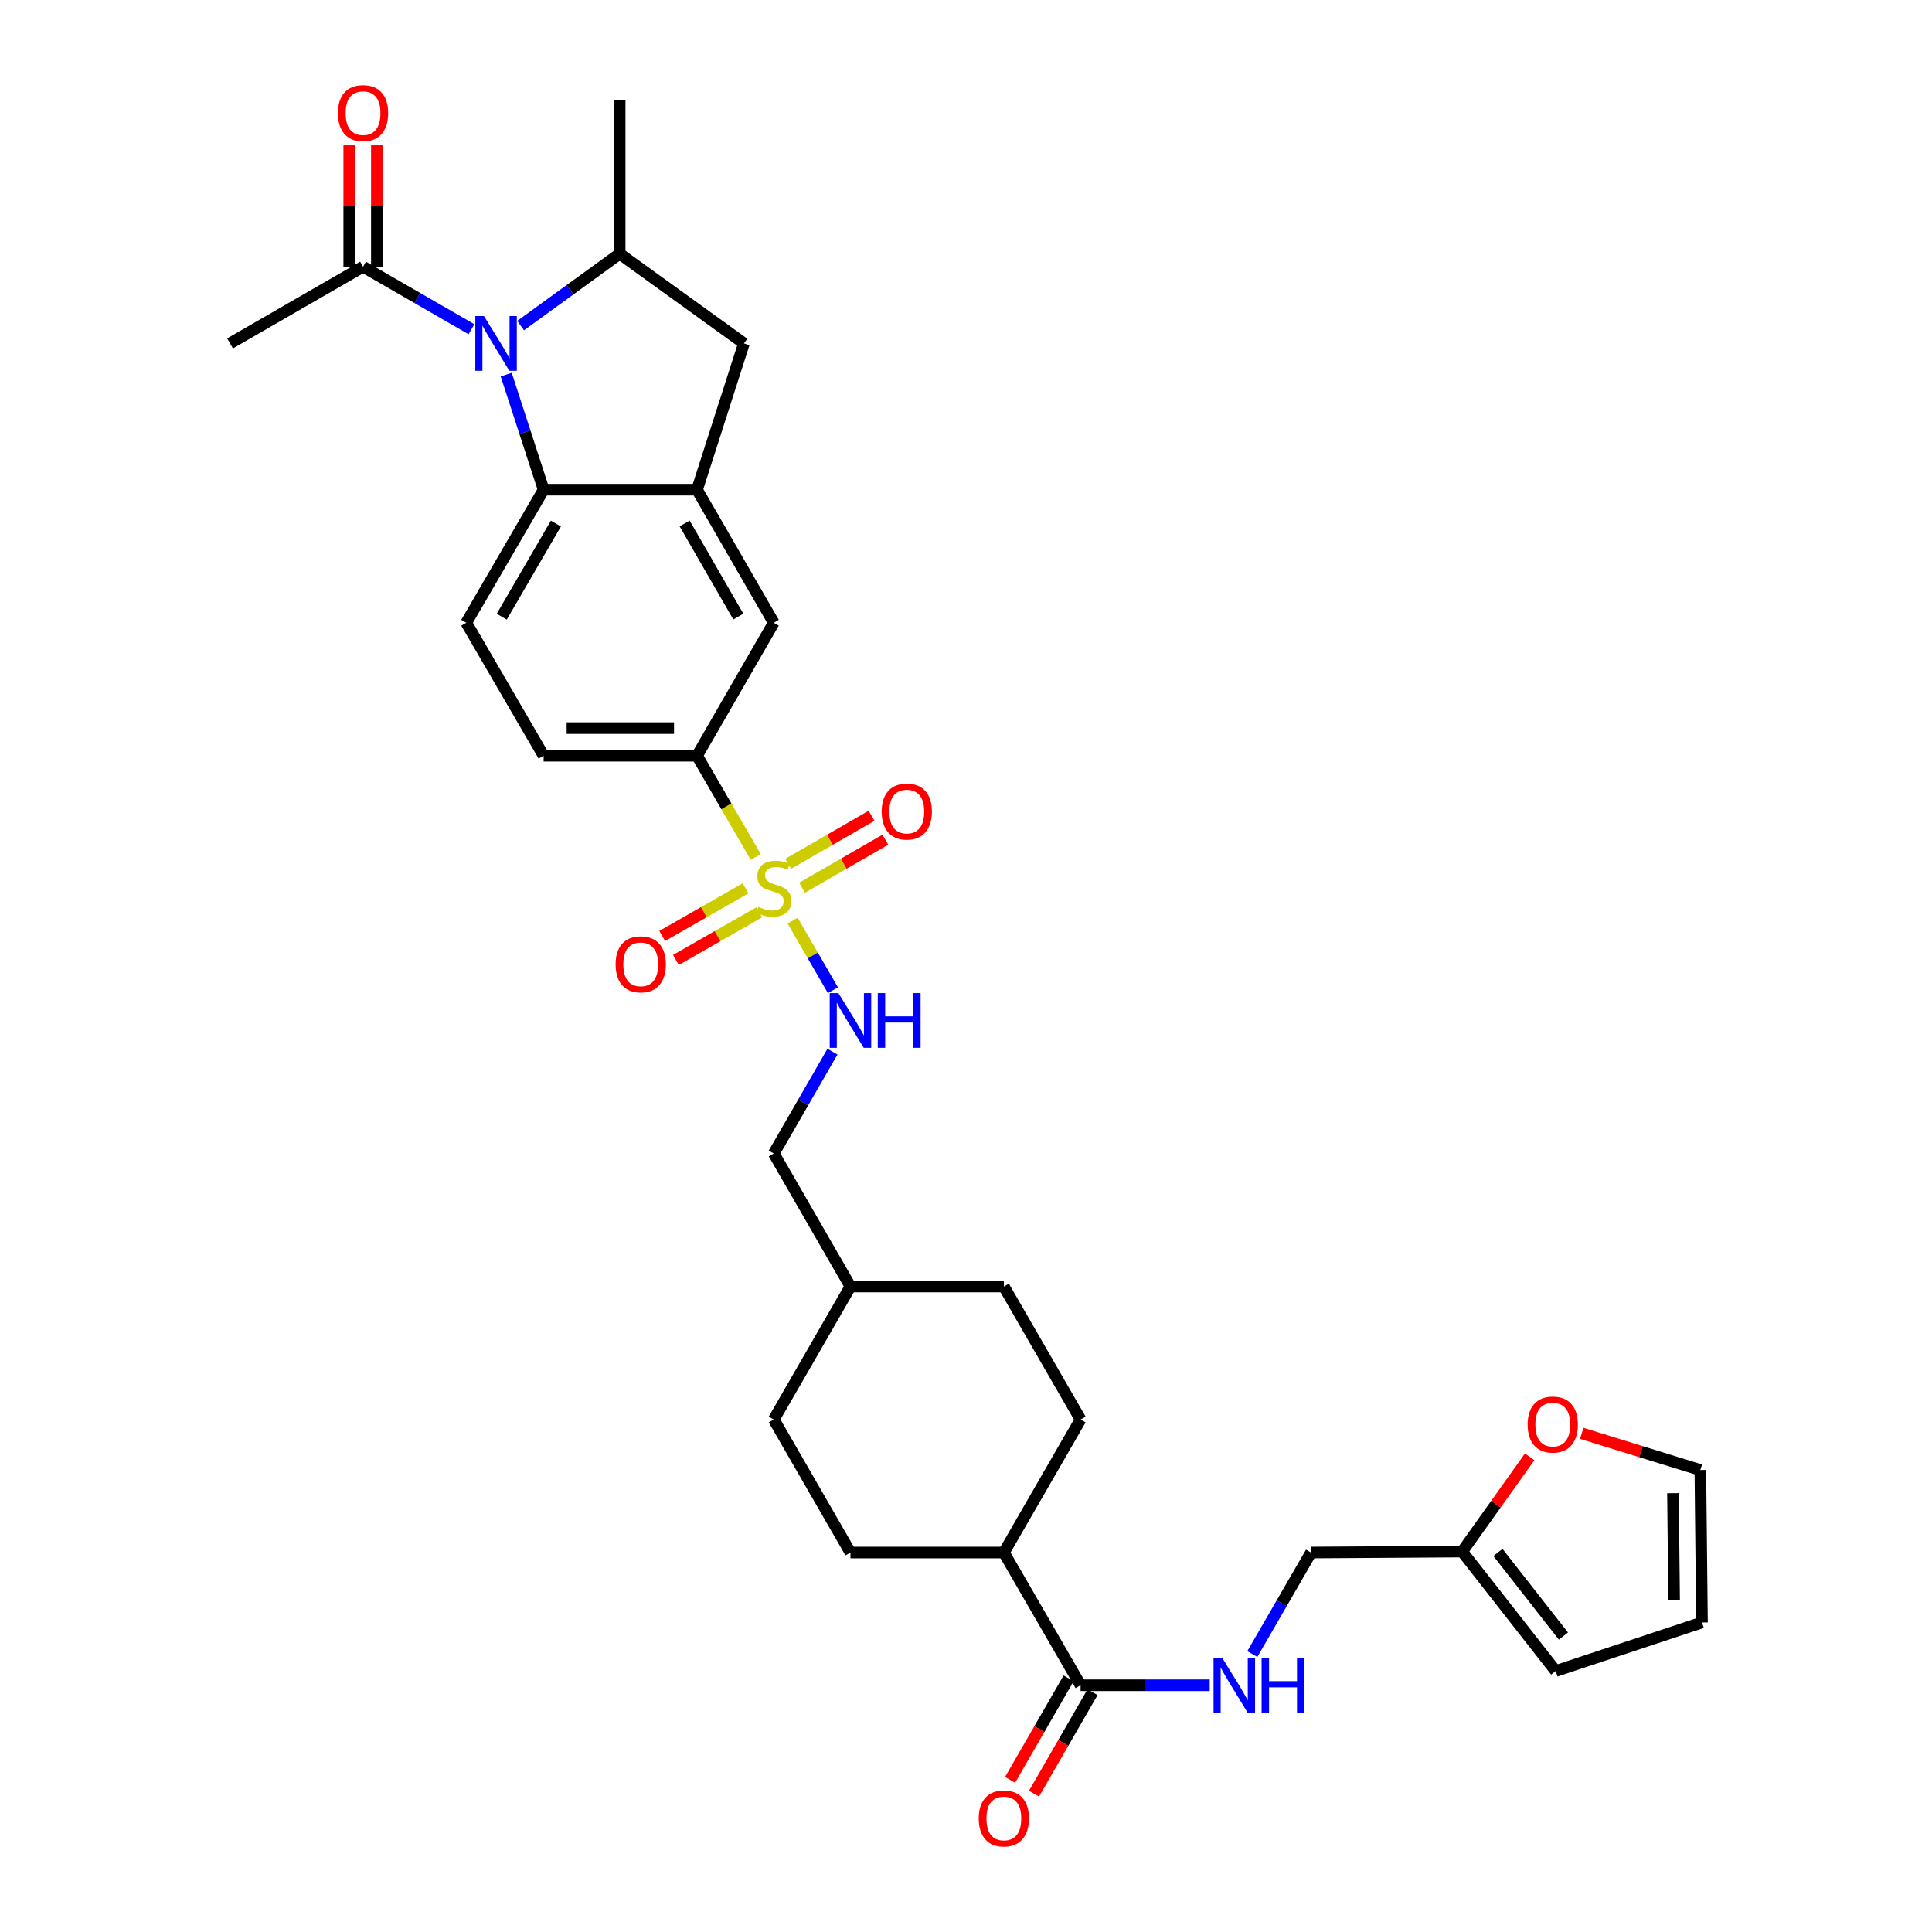 <?xml version='1.0' encoding='iso-8859-1'?>
<svg version='1.1' baseProfile='full'
              xmlns='http://www.w3.org/2000/svg'
                      xmlns:rdkit='http://www.rdkit.org/xml'
                      xmlns:xlink='http://www.w3.org/1999/xlink'
                  xml:space='preserve'
width='1000px' height='1000px' viewBox='0 0 1000 1000'>
<!-- END OF HEADER -->
<rect style='opacity:1.0;fill:#FFFFFF;stroke:none' width='1000' height='1000' x='0' y='0'> </rect>
<path class='bond-4' d='M 391.17,443.578 L 375.981,417.372' style='fill:none;fill-rule:evenodd;stroke:#CCCC00;stroke-width:6px;stroke-linecap:butt;stroke-linejoin:miter;stroke-opacity:1' />
<path class='bond-4' d='M 375.981,417.372 L 360.792,391.166' style='fill:none;fill-rule:evenodd;stroke:#000000;stroke-width:6px;stroke-linecap:butt;stroke-linejoin:miter;stroke-opacity:1' />
<path class='bond-6' d='M 410.27,476.537 L 420.697,494.534' style='fill:none;fill-rule:evenodd;stroke:#CCCC00;stroke-width:6px;stroke-linecap:butt;stroke-linejoin:miter;stroke-opacity:1' />
<path class='bond-6' d='M 420.697,494.534 L 431.125,512.53' style='fill:none;fill-rule:evenodd;stroke:#0000FF;stroke-width:6px;stroke-linecap:butt;stroke-linejoin:miter;stroke-opacity:1' />
<path class='bond-12' d='M 415.139,459.49 L 436.698,447.059' style='fill:none;fill-rule:evenodd;stroke:#CCCC00;stroke-width:6px;stroke-linecap:butt;stroke-linejoin:miter;stroke-opacity:1' />
<path class='bond-12' d='M 436.698,447.059 L 458.258,434.628' style='fill:none;fill-rule:evenodd;stroke:#FF0000;stroke-width:6px;stroke-linecap:butt;stroke-linejoin:miter;stroke-opacity:1' />
<path class='bond-12' d='M 407.997,447.103 L 429.556,434.672' style='fill:none;fill-rule:evenodd;stroke:#CCCC00;stroke-width:6px;stroke-linecap:butt;stroke-linejoin:miter;stroke-opacity:1' />
<path class='bond-12' d='M 429.556,434.672 L 451.116,422.241' style='fill:none;fill-rule:evenodd;stroke:#FF0000;stroke-width:6px;stroke-linecap:butt;stroke-linejoin:miter;stroke-opacity:1' />
<path class='bond-13' d='M 385.889,459.798 L 364.322,472.13' style='fill:none;fill-rule:evenodd;stroke:#CCCC00;stroke-width:6px;stroke-linecap:butt;stroke-linejoin:miter;stroke-opacity:1' />
<path class='bond-13' d='M 364.322,472.13 L 342.755,484.462' style='fill:none;fill-rule:evenodd;stroke:#FF0000;stroke-width:6px;stroke-linecap:butt;stroke-linejoin:miter;stroke-opacity:1' />
<path class='bond-13' d='M 392.987,472.21 L 371.42,484.542' style='fill:none;fill-rule:evenodd;stroke:#CCCC00;stroke-width:6px;stroke-linecap:butt;stroke-linejoin:miter;stroke-opacity:1' />
<path class='bond-13' d='M 371.42,484.542 L 349.853,496.874' style='fill:none;fill-rule:evenodd;stroke:#FF0000;stroke-width:6px;stroke-linecap:butt;stroke-linejoin:miter;stroke-opacity:1' />
<path class='bond-0' d='M 262.01,193.901 L 271.696,223.684' style='fill:none;fill-rule:evenodd;stroke:#0000FF;stroke-width:6px;stroke-linecap:butt;stroke-linejoin:miter;stroke-opacity:1' />
<path class='bond-0' d='M 271.696,223.684 L 281.382,253.467' style='fill:none;fill-rule:evenodd;stroke:#000000;stroke-width:6px;stroke-linecap:butt;stroke-linejoin:miter;stroke-opacity:1' />
<path class='bond-5' d='M 244.03,170.41 L 215.971,154.226' style='fill:none;fill-rule:evenodd;stroke:#0000FF;stroke-width:6px;stroke-linecap:butt;stroke-linejoin:miter;stroke-opacity:1' />
<path class='bond-5' d='M 215.971,154.226 L 187.912,138.042' style='fill:none;fill-rule:evenodd;stroke:#000000;stroke-width:6px;stroke-linecap:butt;stroke-linejoin:miter;stroke-opacity:1' />
<path class='bond-34' d='M 269.473,168.527 L 295.107,149.932' style='fill:none;fill-rule:evenodd;stroke:#0000FF;stroke-width:6px;stroke-linecap:butt;stroke-linejoin:miter;stroke-opacity:1' />
<path class='bond-34' d='M 295.107,149.932 L 320.741,131.338' style='fill:none;fill-rule:evenodd;stroke:#000000;stroke-width:6px;stroke-linecap:butt;stroke-linejoin:miter;stroke-opacity:1' />
<path class='bond-1' d='M 281.382,253.467 L 241.339,322.329' style='fill:none;fill-rule:evenodd;stroke:#000000;stroke-width:6px;stroke-linecap:butt;stroke-linejoin:miter;stroke-opacity:1' />
<path class='bond-1' d='M 287.736,270.984 L 259.706,319.187' style='fill:none;fill-rule:evenodd;stroke:#000000;stroke-width:6px;stroke-linecap:butt;stroke-linejoin:miter;stroke-opacity:1' />
<path class='bond-32' d='M 281.382,253.467 L 360.792,253.467' style='fill:none;fill-rule:evenodd;stroke:#000000;stroke-width:6px;stroke-linecap:butt;stroke-linejoin:miter;stroke-opacity:1' />
<path class='bond-2' d='M 360.792,253.467 L 400.501,322.329' style='fill:none;fill-rule:evenodd;stroke:#000000;stroke-width:6px;stroke-linecap:butt;stroke-linejoin:miter;stroke-opacity:1' />
<path class='bond-2' d='M 354.362,270.939 L 382.158,319.142' style='fill:none;fill-rule:evenodd;stroke:#000000;stroke-width:6px;stroke-linecap:butt;stroke-linejoin:miter;stroke-opacity:1' />
<path class='bond-8' d='M 360.792,253.467 L 385.067,177.751' style='fill:none;fill-rule:evenodd;stroke:#000000;stroke-width:6px;stroke-linecap:butt;stroke-linejoin:miter;stroke-opacity:1' />
<path class='bond-3' d='M 320.741,131.338 L 385.067,177.751' style='fill:none;fill-rule:evenodd;stroke:#000000;stroke-width:6px;stroke-linecap:butt;stroke-linejoin:miter;stroke-opacity:1' />
<path class='bond-30' d='M 320.741,131.338 L 320.741,51.602' style='fill:none;fill-rule:evenodd;stroke:#000000;stroke-width:6px;stroke-linecap:butt;stroke-linejoin:miter;stroke-opacity:1' />
<path class='bond-9' d='M 360.792,391.166 L 400.501,322.329' style='fill:none;fill-rule:evenodd;stroke:#000000;stroke-width:6px;stroke-linecap:butt;stroke-linejoin:miter;stroke-opacity:1' />
<path class='bond-17' d='M 360.792,391.166 L 281.382,391.166' style='fill:none;fill-rule:evenodd;stroke:#000000;stroke-width:6px;stroke-linecap:butt;stroke-linejoin:miter;stroke-opacity:1' />
<path class='bond-17' d='M 348.88,376.868 L 293.293,376.868' style='fill:none;fill-rule:evenodd;stroke:#000000;stroke-width:6px;stroke-linecap:butt;stroke-linejoin:miter;stroke-opacity:1' />
<path class='bond-18' d='M 195.061,138.042 L 195.061,106.628' style='fill:none;fill-rule:evenodd;stroke:#000000;stroke-width:6px;stroke-linecap:butt;stroke-linejoin:miter;stroke-opacity:1' />
<path class='bond-18' d='M 195.061,106.628 L 195.061,75.214' style='fill:none;fill-rule:evenodd;stroke:#FF0000;stroke-width:6px;stroke-linecap:butt;stroke-linejoin:miter;stroke-opacity:1' />
<path class='bond-18' d='M 180.763,138.042 L 180.763,106.628' style='fill:none;fill-rule:evenodd;stroke:#000000;stroke-width:6px;stroke-linecap:butt;stroke-linejoin:miter;stroke-opacity:1' />
<path class='bond-18' d='M 180.763,106.628 L 180.763,75.214' style='fill:none;fill-rule:evenodd;stroke:#FF0000;stroke-width:6px;stroke-linecap:butt;stroke-linejoin:miter;stroke-opacity:1' />
<path class='bond-31' d='M 187.912,138.042 L 119.058,177.751' style='fill:none;fill-rule:evenodd;stroke:#000000;stroke-width:6px;stroke-linecap:butt;stroke-linejoin:miter;stroke-opacity:1' />
<path class='bond-26' d='M 430.886,544.329 L 415.693,570.682' style='fill:none;fill-rule:evenodd;stroke:#0000FF;stroke-width:6px;stroke-linecap:butt;stroke-linejoin:miter;stroke-opacity:1' />
<path class='bond-26' d='M 415.693,570.682 L 400.501,597.035' style='fill:none;fill-rule:evenodd;stroke:#000000;stroke-width:6px;stroke-linecap:butt;stroke-linejoin:miter;stroke-opacity:1' />
<path class='bond-7' d='M 559.305,872.282 L 519.596,803.588' style='fill:none;fill-rule:evenodd;stroke:#000000;stroke-width:6px;stroke-linecap:butt;stroke-linejoin:miter;stroke-opacity:1' />
<path class='bond-11' d='M 559.305,872.282 L 592.721,872.282' style='fill:none;fill-rule:evenodd;stroke:#000000;stroke-width:6px;stroke-linecap:butt;stroke-linejoin:miter;stroke-opacity:1' />
<path class='bond-11' d='M 592.721,872.282 L 626.137,872.282' style='fill:none;fill-rule:evenodd;stroke:#0000FF;stroke-width:6px;stroke-linecap:butt;stroke-linejoin:miter;stroke-opacity:1' />
<path class='bond-19' d='M 553.112,868.71 L 537.96,894.984' style='fill:none;fill-rule:evenodd;stroke:#000000;stroke-width:6px;stroke-linecap:butt;stroke-linejoin:miter;stroke-opacity:1' />
<path class='bond-19' d='M 537.96,894.984 L 522.808,921.257' style='fill:none;fill-rule:evenodd;stroke:#FF0000;stroke-width:6px;stroke-linecap:butt;stroke-linejoin:miter;stroke-opacity:1' />
<path class='bond-19' d='M 565.498,875.854 L 550.346,902.127' style='fill:none;fill-rule:evenodd;stroke:#000000;stroke-width:6px;stroke-linecap:butt;stroke-linejoin:miter;stroke-opacity:1' />
<path class='bond-19' d='M 550.346,902.127 L 535.194,928.4' style='fill:none;fill-rule:evenodd;stroke:#FF0000;stroke-width:6px;stroke-linecap:butt;stroke-linejoin:miter;stroke-opacity:1' />
<path class='bond-10' d='M 241.339,322.329 L 281.382,391.166' style='fill:none;fill-rule:evenodd;stroke:#000000;stroke-width:6px;stroke-linecap:butt;stroke-linejoin:miter;stroke-opacity:1' />
<path class='bond-23' d='M 648.198,856.138 L 663.387,829.863' style='fill:none;fill-rule:evenodd;stroke:#0000FF;stroke-width:6px;stroke-linecap:butt;stroke-linejoin:miter;stroke-opacity:1' />
<path class='bond-23' d='M 663.387,829.863 L 678.576,803.588' style='fill:none;fill-rule:evenodd;stroke:#000000;stroke-width:6px;stroke-linecap:butt;stroke-linejoin:miter;stroke-opacity:1' />
<path class='bond-14' d='M 756.81,803.087 L 678.576,803.588' style='fill:none;fill-rule:evenodd;stroke:#000000;stroke-width:6px;stroke-linecap:butt;stroke-linejoin:miter;stroke-opacity:1' />
<path class='bond-15' d='M 756.81,803.087 L 774.281,778.568' style='fill:none;fill-rule:evenodd;stroke:#000000;stroke-width:6px;stroke-linecap:butt;stroke-linejoin:miter;stroke-opacity:1' />
<path class='bond-15' d='M 774.281,778.568 L 791.751,754.049' style='fill:none;fill-rule:evenodd;stroke:#FF0000;stroke-width:6px;stroke-linecap:butt;stroke-linejoin:miter;stroke-opacity:1' />
<path class='bond-20' d='M 756.81,803.087 L 805.225,864.911' style='fill:none;fill-rule:evenodd;stroke:#000000;stroke-width:6px;stroke-linecap:butt;stroke-linejoin:miter;stroke-opacity:1' />
<path class='bond-20' d='M 775.329,803.545 L 809.22,846.821' style='fill:none;fill-rule:evenodd;stroke:#000000;stroke-width:6px;stroke-linecap:butt;stroke-linejoin:miter;stroke-opacity:1' />
<path class='bond-21' d='M 818.707,741.904 L 849.399,751.39' style='fill:none;fill-rule:evenodd;stroke:#FF0000;stroke-width:6px;stroke-linecap:butt;stroke-linejoin:miter;stroke-opacity:1' />
<path class='bond-21' d='M 849.399,751.39 L 880.092,760.876' style='fill:none;fill-rule:evenodd;stroke:#000000;stroke-width:6px;stroke-linecap:butt;stroke-linejoin:miter;stroke-opacity:1' />
<path class='bond-16' d='M 519.596,803.588 L 440.194,803.588' style='fill:none;fill-rule:evenodd;stroke:#000000;stroke-width:6px;stroke-linecap:butt;stroke-linejoin:miter;stroke-opacity:1' />
<path class='bond-33' d='M 519.596,803.588 L 559.305,734.734' style='fill:none;fill-rule:evenodd;stroke:#000000;stroke-width:6px;stroke-linecap:butt;stroke-linejoin:miter;stroke-opacity:1' />
<path class='bond-22' d='M 805.225,864.911 L 880.942,839.786' style='fill:none;fill-rule:evenodd;stroke:#000000;stroke-width:6px;stroke-linecap:butt;stroke-linejoin:miter;stroke-opacity:1' />
<path class='bond-35' d='M 880.092,760.876 L 880.942,839.786' style='fill:none;fill-rule:evenodd;stroke:#000000;stroke-width:6px;stroke-linecap:butt;stroke-linejoin:miter;stroke-opacity:1' />
<path class='bond-35' d='M 865.922,772.866 L 866.517,828.103' style='fill:none;fill-rule:evenodd;stroke:#000000;stroke-width:6px;stroke-linecap:butt;stroke-linejoin:miter;stroke-opacity:1' />
<path class='bond-24' d='M 440.194,803.588 L 400.501,734.734' style='fill:none;fill-rule:evenodd;stroke:#000000;stroke-width:6px;stroke-linecap:butt;stroke-linejoin:miter;stroke-opacity:1' />
<path class='bond-25' d='M 559.305,734.734 L 519.596,665.897' style='fill:none;fill-rule:evenodd;stroke:#000000;stroke-width:6px;stroke-linecap:butt;stroke-linejoin:miter;stroke-opacity:1' />
<path class='bond-29' d='M 400.501,597.035 L 440.194,665.897' style='fill:none;fill-rule:evenodd;stroke:#000000;stroke-width:6px;stroke-linecap:butt;stroke-linejoin:miter;stroke-opacity:1' />
<path class='bond-27' d='M 519.596,665.897 L 440.194,665.897' style='fill:none;fill-rule:evenodd;stroke:#000000;stroke-width:6px;stroke-linecap:butt;stroke-linejoin:miter;stroke-opacity:1' />
<path class='bond-28' d='M 400.501,734.734 L 440.194,665.897' style='fill:none;fill-rule:evenodd;stroke:#000000;stroke-width:6px;stroke-linecap:butt;stroke-linejoin:miter;stroke-opacity:1' />
<path  class='atom-0' d='M 392.501 469.398
Q 392.821 469.518, 394.141 470.078
Q 395.461 470.638, 396.901 470.998
Q 398.381 471.318, 399.821 471.318
Q 402.501 471.318, 404.061 470.038
Q 405.621 468.718, 405.621 466.438
Q 405.621 464.878, 404.821 463.918
Q 404.061 462.958, 402.861 462.438
Q 401.661 461.918, 399.661 461.318
Q 397.141 460.558, 395.621 459.838
Q 394.141 459.118, 393.061 457.598
Q 392.021 456.078, 392.021 453.518
Q 392.021 449.958, 394.421 447.758
Q 396.861 445.558, 401.661 445.558
Q 404.941 445.558, 408.661 447.118
L 407.741 450.198
Q 404.341 448.798, 401.781 448.798
Q 399.021 448.798, 397.501 449.958
Q 395.981 451.078, 396.021 453.038
Q 396.021 454.558, 396.781 455.478
Q 397.581 456.398, 398.701 456.918
Q 399.861 457.438, 401.781 458.038
Q 404.341 458.838, 405.861 459.638
Q 407.381 460.438, 408.461 462.078
Q 409.581 463.678, 409.581 466.438
Q 409.581 470.358, 406.941 472.478
Q 404.341 474.558, 399.981 474.558
Q 397.461 474.558, 395.541 473.998
Q 393.661 473.478, 391.421 472.558
L 392.501 469.398
' fill='#CCCC00'/>
<path  class='atom-1' d='M 250.497 163.591
L 259.777 178.591
Q 260.697 180.071, 262.177 182.751
Q 263.657 185.431, 263.737 185.591
L 263.737 163.591
L 267.497 163.591
L 267.497 191.911
L 263.617 191.911
L 253.657 175.511
Q 252.497 173.591, 251.257 171.391
Q 250.057 169.191, 249.697 168.511
L 249.697 191.911
L 246.017 191.911
L 246.017 163.591
L 250.497 163.591
' fill='#0000FF'/>
<path  class='atom-7' d='M 433.934 514.022
L 443.214 529.022
Q 444.134 530.502, 445.614 533.182
Q 447.094 535.862, 447.174 536.022
L 447.174 514.022
L 450.934 514.022
L 450.934 542.342
L 447.054 542.342
L 437.094 525.942
Q 435.934 524.022, 434.694 521.822
Q 433.494 519.622, 433.134 518.942
L 433.134 542.342
L 429.454 542.342
L 429.454 514.022
L 433.934 514.022
' fill='#0000FF'/>
<path  class='atom-7' d='M 454.334 514.022
L 458.174 514.022
L 458.174 526.062
L 472.654 526.062
L 472.654 514.022
L 476.494 514.022
L 476.494 542.342
L 472.654 542.342
L 472.654 529.262
L 458.174 529.262
L 458.174 542.342
L 454.334 542.342
L 454.334 514.022
' fill='#0000FF'/>
<path  class='atom-12' d='M 632.607 858.122
L 641.887 873.122
Q 642.807 874.602, 644.287 877.282
Q 645.767 879.962, 645.847 880.122
L 645.847 858.122
L 649.607 858.122
L 649.607 886.442
L 645.727 886.442
L 635.767 870.042
Q 634.607 868.122, 633.367 865.922
Q 632.167 863.722, 631.807 863.042
L 631.807 886.442
L 628.127 886.442
L 628.127 858.122
L 632.607 858.122
' fill='#0000FF'/>
<path  class='atom-12' d='M 653.007 858.122
L 656.847 858.122
L 656.847 870.162
L 671.327 870.162
L 671.327 858.122
L 675.167 858.122
L 675.167 886.442
L 671.327 886.442
L 671.327 873.362
L 656.847 873.362
L 656.847 886.442
L 653.007 886.442
L 653.007 858.122
' fill='#0000FF'/>
<path  class='atom-13' d='M 456.354 420.057
Q 456.354 413.257, 459.714 409.457
Q 463.074 405.657, 469.354 405.657
Q 475.634 405.657, 478.994 409.457
Q 482.354 413.257, 482.354 420.057
Q 482.354 426.937, 478.954 430.857
Q 475.554 434.737, 469.354 434.737
Q 463.114 434.737, 459.714 430.857
Q 456.354 426.977, 456.354 420.057
M 469.354 431.537
Q 473.674 431.537, 475.994 428.657
Q 478.354 425.737, 478.354 420.057
Q 478.354 414.497, 475.994 411.697
Q 473.674 408.857, 469.354 408.857
Q 465.034 408.857, 462.674 411.657
Q 460.354 414.457, 460.354 420.057
Q 460.354 425.777, 462.674 428.657
Q 465.034 431.537, 469.354 431.537
' fill='#FF0000'/>
<path  class='atom-14' d='M 318.64 499.133
Q 318.64 492.333, 322 488.533
Q 325.36 484.733, 331.64 484.733
Q 337.92 484.733, 341.28 488.533
Q 344.64 492.333, 344.64 499.133
Q 344.64 506.013, 341.24 509.933
Q 337.84 513.813, 331.64 513.813
Q 325.4 513.813, 322 509.933
Q 318.64 506.053, 318.64 499.133
M 331.64 510.613
Q 335.96 510.613, 338.28 507.733
Q 340.64 504.813, 340.64 499.133
Q 340.64 493.573, 338.28 490.773
Q 335.96 487.933, 331.64 487.933
Q 327.32 487.933, 324.96 490.733
Q 322.64 493.533, 322.64 499.133
Q 322.64 504.853, 324.96 507.733
Q 327.32 510.613, 331.64 510.613
' fill='#FF0000'/>
<path  class='atom-16' d='M 790.708 737.348
Q 790.708 730.548, 794.068 726.748
Q 797.428 722.948, 803.708 722.948
Q 809.988 722.948, 813.348 726.748
Q 816.708 730.548, 816.708 737.348
Q 816.708 744.228, 813.308 748.148
Q 809.908 752.028, 803.708 752.028
Q 797.468 752.028, 794.068 748.148
Q 790.708 744.268, 790.708 737.348
M 803.708 748.828
Q 808.028 748.828, 810.348 745.948
Q 812.708 743.028, 812.708 737.348
Q 812.708 731.788, 810.348 728.988
Q 808.028 726.148, 803.708 726.148
Q 799.388 726.148, 797.028 728.948
Q 794.708 731.748, 794.708 737.348
Q 794.708 743.068, 797.028 745.948
Q 799.388 748.828, 803.708 748.828
' fill='#FF0000'/>
<path  class='atom-19' d='M 174.912 58.545
Q 174.912 51.745, 178.272 47.945
Q 181.632 44.145, 187.912 44.145
Q 194.192 44.145, 197.552 47.945
Q 200.912 51.745, 200.912 58.545
Q 200.912 65.425, 197.512 69.345
Q 194.112 73.225, 187.912 73.225
Q 181.672 73.225, 178.272 69.345
Q 174.912 65.465, 174.912 58.545
M 187.912 70.025
Q 192.232 70.025, 194.552 67.145
Q 196.912 64.225, 196.912 58.545
Q 196.912 52.985, 194.552 50.185
Q 192.232 47.345, 187.912 47.345
Q 183.592 47.345, 181.232 50.145
Q 178.912 52.945, 178.912 58.545
Q 178.912 64.265, 181.232 67.145
Q 183.592 70.025, 187.912 70.025
' fill='#FF0000'/>
<path  class='atom-20' d='M 506.596 941.215
Q 506.596 934.415, 509.956 930.615
Q 513.316 926.815, 519.596 926.815
Q 525.876 926.815, 529.236 930.615
Q 532.596 934.415, 532.596 941.215
Q 532.596 948.095, 529.196 952.015
Q 525.796 955.895, 519.596 955.895
Q 513.356 955.895, 509.956 952.015
Q 506.596 948.135, 506.596 941.215
M 519.596 952.695
Q 523.916 952.695, 526.236 949.815
Q 528.596 946.895, 528.596 941.215
Q 528.596 935.655, 526.236 932.855
Q 523.916 930.015, 519.596 930.015
Q 515.276 930.015, 512.916 932.815
Q 510.596 935.615, 510.596 941.215
Q 510.596 946.935, 512.916 949.815
Q 515.276 952.695, 519.596 952.695
' fill='#FF0000'/>
</svg>

